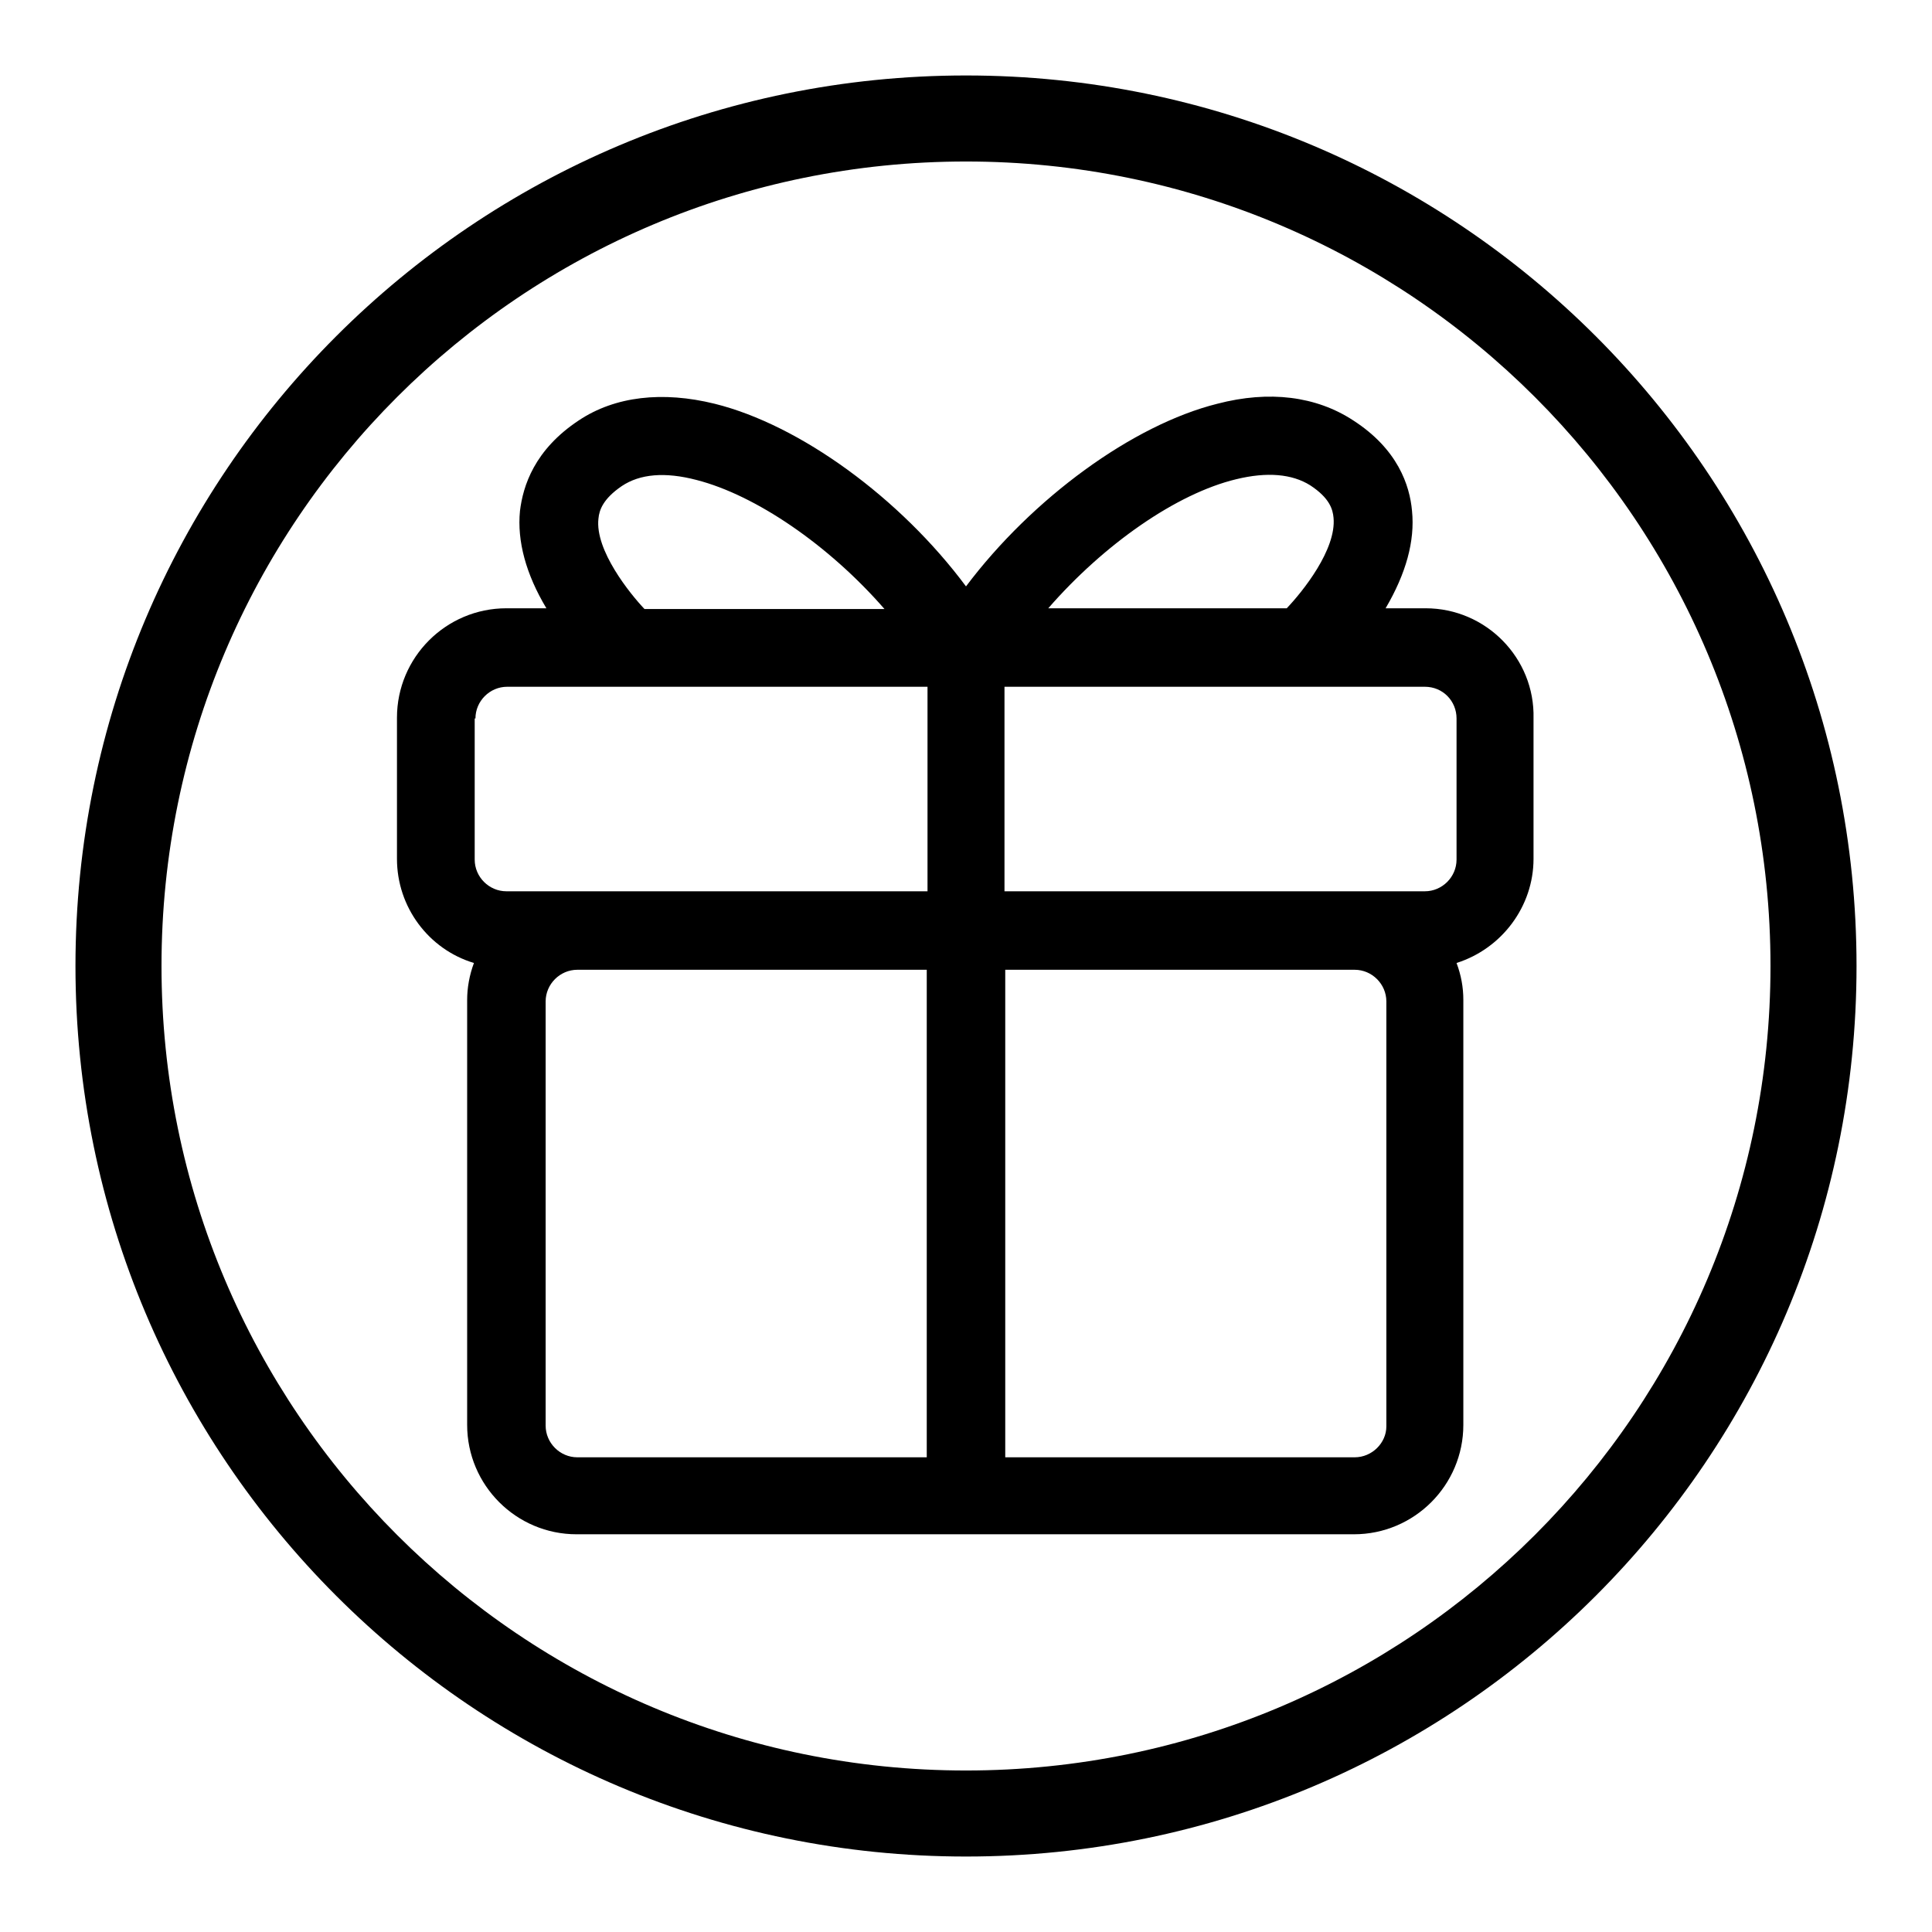<?xml version="1.0" encoding="utf-8"?>
<!-- Svg Vector Icons : http://www.onlinewebfonts.com/icon -->
<!DOCTYPE svg PUBLIC "-//W3C//DTD SVG 1.1//EN" "http://www.w3.org/Graphics/SVG/1.1/DTD/svg11.dtd">
<svg version="1.1" xmlns="http://www.w3.org/2000/svg" xmlns:xlink="http://www.w3.org/1999/xlink" x="0px" y="0px" viewBox="0 0 256 256" enable-background="new 0 0 256 256" xml:space="preserve">
<g><g><path fill="#000000" d="M188.9,80.6h-5.3c2.7-4.6,3.9-8.9,3.5-12.9c-0.3-3.4-1.9-8.2-7.8-12c-4.9-3.2-11.1-4-18-2.2c-11.2,2.8-24.5,12.5-33.3,24.2c-8.7-11.7-22-21.4-33.3-24.2c-6.9-1.7-13.2-1-18,2.2c-5.9,3.9-7.4,8.7-7.8,12c-0.4,4,0.8,8.4,3.5,12.9h-5.3c-8,0-14.5,6.5-14.5,14.5v18.7c0,6.4,4.2,12,10.2,13.8c-0.6,1.6-0.9,3.3-0.9,4.9v56.3c0,8,6.5,14.5,14.5,14.5h103c8,0,14.5-6.5,14.5-14.5v-56.3c0-1.7-0.3-3.3-0.9-4.9c6-1.9,10.2-7.5,10.2-13.8V95.2C203.4,87.2,196.9,80.6,188.9,80.6 M179.5,193.1h-46.3v-64.6h46.3c2.3,0,4.2,1.9,4.2,4.2v56.3C183.7,191.2,181.8,193.1,179.5,193.1 M138.9,80.6c7.4-8.5,17-15.2,24.9-17.1c4.1-1,7.4-0.7,9.8,0.8c2.6,1.7,3,3.2,3.1,4.3c0.4,4.2-4.1,9.8-6.2,12H138.9L138.9,80.6z M193,95.2v18.7c0,2.3-1.9,4.2-4.2,4.2h-55.7V91h55.7C191.2,91,193,92.9,193,95.2 M122.8,128.5v64.6H76.5c-2.3,0-4.2-1.9-4.2-4.2v-56.2c0-2.3,1.9-4.2,4.2-4.2H122.8L122.8,128.5z M79.3,68.7c0.1-1.1,0.6-2.6,3.1-4.3c2.4-1.6,5.7-1.9,9.9-0.8c7.8,2,17.5,8.6,24.9,17.1H85.4C83.5,78.7,78.8,72.9,79.3,68.7 M63,95.2c0-2.3,1.9-4.2,4.2-4.2h55.7v27.1H67.1c-2.3,0-4.2-1.9-4.2-4.2V95.2L63,95.2z"/><path fill="#000000" d="M128,10C62.8,10,10,62.8,10,128c0,65.2,52.8,118,118,118c65.2,0,118-52.8,118-118C246,62.8,193.2,10,128,10z M128,234.6c-58.9,0-106.6-47.7-106.6-106.6C21.4,69.1,69.1,21.4,128,21.4c58.9,0,106.6,47.7,106.6,106.6C234.6,186.9,186.9,234.6,128,234.6z"/></g></g>
</svg>